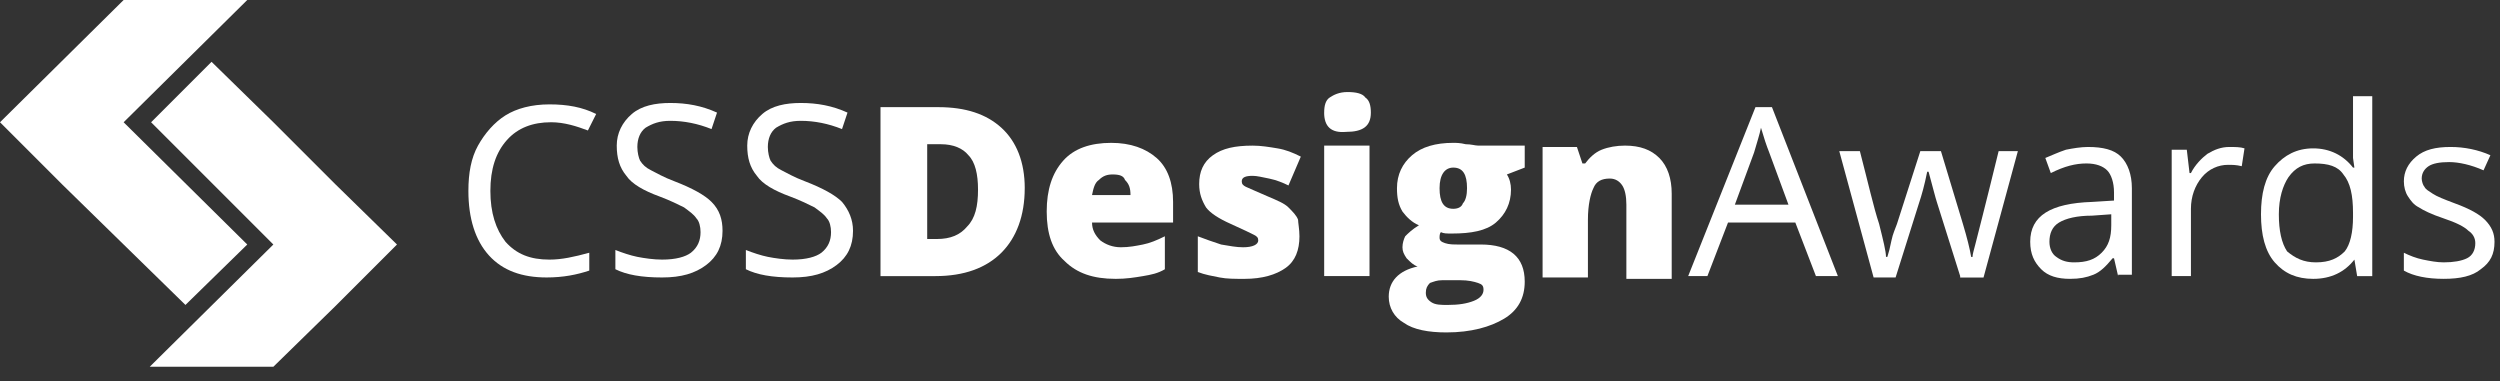 <?xml version="1.0" encoding="UTF-8"?>
<svg xmlns="http://www.w3.org/2000/svg" version="1.1" viewBox="0 0 164 25">
  <rect x="0" y="0" width="164" height="25" fill="#333333" stroke="none"/>
  <defs>
    <style>
      .cls-1 {
        fill: #fff;
      }
    </style>
  </defs>
  <!-- Generator: Adobe Illustrator 28.6.0, SVG Export Plug-In . SVG Version: 1.2.0 Build 709)  -->
  <g>
    <g id="_レイヤー_1" data-name="レイヤー_1">
      <g id="Page-1">
        <g id="logo">
          <g id="Group">
            <polygon id="Shape" class="cls-1" points="16.22 16.04 16.22 16.04 8.11 8.02 16.22 0 8.11 0 0 8.02 4.055 12.075 8.11 16.04 12.165 20.004 16.22 16.04"/>
            <polygon id="Shape-2" data-name="Shape" class="cls-1" points="21.987 12.075 17.932 8.02 13.877 4.055 9.912 8.02 17.932 16.04 17.932 16.04 17.932 16.04 9.822 24.059 17.932 24.059 21.987 20.095 26.042 16.04 21.987 12.075"/>
          </g>
          <g id="Group-2" data-name="Group">
            <path id="Shape-3" data-name="Shape" class="cls-1" d="M36.134,8.02c-1.171,0-2.163.36-2.884,1.171-.721.811-1.081,1.892-1.081,3.334s.36,2.523.991,3.334c.721.811,1.622,1.171,2.884,1.171.811,0,1.622-.18,2.613-.451v1.171c-.811.27-1.712.451-2.793.451-1.622,0-2.884-.451-3.785-1.442-.901-.991-1.352-2.433-1.352-4.235,0-1.171.18-2.163.631-2.974.451-.811,1.081-1.532,1.802-1.982.721-.451,1.712-.721,2.884-.721s2.163.18,3.064.631l-.541,1.081c-.721-.27-1.532-.541-2.433-.541Z"/>
            <path id="Shape-4" data-name="Shape" class="cls-1" d="M47.398,15.138c0,.991-.36,1.712-1.081,2.253-.721.541-1.622.811-2.884.811-1.352,0-2.343-.18-3.064-.541v-1.262c.451.18.991.36,1.442.451.451.09,1.081.18,1.622.18.901,0,1.532-.18,1.892-.451.451-.36.631-.811.631-1.352,0-.36-.09-.721-.27-.901-.18-.27-.451-.451-.811-.721-.36-.18-.901-.451-1.622-.721-.991-.36-1.802-.811-2.163-1.352-.451-.541-.631-1.171-.631-1.982s.36-1.532.991-2.073c.631-.541,1.532-.721,2.523-.721,1.081,0,2.073.18,3.064.631l-.36,1.081c-.901-.36-1.802-.541-2.703-.541-.721,0-1.171.18-1.622.451-.36.27-.541.721-.541,1.262,0,.36.09.721.18.901.18.27.36.451.721.631.36.18.811.451,1.532.721,1.171.451,1.982.901,2.433,1.352.541.541.721,1.171.721,1.892Z"/>
            <path id="Shape-5" data-name="Shape" class="cls-1" d="M55.958,15.138c0,.991-.36,1.712-1.081,2.253-.721.541-1.622.811-2.884.811-1.352,0-2.343-.18-3.064-.541v-1.262c.451.18.991.36,1.442.451s1.081.18,1.622.18c.901,0,1.532-.18,1.892-.451.451-.36.631-.811.631-1.352,0-.36-.09-.721-.27-.901-.18-.27-.451-.451-.811-.721-.36-.18-.901-.451-1.622-.721-.991-.36-1.802-.811-2.163-1.352-.451-.541-.631-1.171-.631-1.982s.36-1.532.991-2.073c.631-.541,1.532-.721,2.523-.721,1.081,0,2.073.18,3.064.631l-.36,1.081c-.901-.36-1.802-.541-2.703-.541-.721,0-1.171.18-1.622.451-.36.27-.541.721-.541,1.262,0,.36.09.721.18.901.18.27.36.451.721.631.36.18.811.451,1.532.721,1.171.451,1.982.901,2.433,1.352.451.541.721,1.171.721,1.892Z"/>
            <path id="Shape-6" data-name="Shape" class="cls-1" d="M67.222,12.345c0,1.802-.541,3.244-1.532,4.235-.991.991-2.433,1.532-4.325,1.532h-3.604V7.029h3.785c1.802,0,3.154.451,4.145,1.352.991.901,1.532,2.253,1.532,3.965ZM64.158,12.435c0-.991-.18-1.802-.631-2.253-.36-.451-.991-.721-1.802-.721h-.901v6.218h.631c.901,0,1.532-.27,1.982-.811.541-.541.721-1.352.721-2.433Z"/>
            <path id="Shape-7" data-name="Shape" class="cls-1" d="M73.169,18.292c-1.442,0-2.523-.36-3.334-1.171-.811-.721-1.171-1.802-1.171-3.244s.36-2.523,1.081-3.334,1.802-1.171,3.154-1.171c1.262,0,2.253.36,2.974.991.721.631,1.081,1.622,1.081,2.884v1.352h-5.316c0,.451.18.811.541,1.171.36.27.811.451,1.352.451s.991-.09,1.442-.18c.451-.09.901-.27,1.442-.541v2.163c-.451.27-.901.36-1.442.451-.541.09-1.081.18-1.802.18ZM72.989,11.444c-.36,0-.631.09-.901.36-.27.18-.36.541-.451.991h2.523c0-.451-.09-.721-.36-.991-.09-.27-.36-.36-.811-.36Z"/>
            <path id="Shape-8" data-name="Shape" class="cls-1" d="M85.244,15.499c0,.901-.27,1.622-.901,2.073-.631.451-1.532.721-2.703.721-.631,0-1.171,0-1.622-.09s-.991-.18-1.442-.36v-2.343c.451.18.991.36,1.532.541.541.09.991.18,1.442.18.631,0,.991-.18.991-.451,0-.18-.09-.27-.27-.36-.18-.09-.721-.36-1.532-.721-.811-.36-1.352-.721-1.622-1.081-.27-.451-.451-.901-.451-1.532,0-.811.27-1.442.901-1.892.631-.451,1.442-.631,2.613-.631.541,0,1.081.09,1.622.18.541.09.991.27,1.532.541l-.811,1.892c-.36-.18-.811-.36-1.262-.451-.451-.09-.811-.18-1.081-.18-.451,0-.721.09-.721.36,0,.18.09.27.27.36.18.09.631.27,1.442.631.631.27,1.081.451,1.352.721.27.27.541.541.631.811,0,.18.09.631.09,1.081Z"/>
            <path id="Shape-9" data-name="Shape" class="cls-1" d="M86.866,7.389c0-.451.09-.811.36-.991.27-.18.631-.36,1.171-.36s.991.09,1.171.36c.27.18.36.541.36.991,0,.901-.541,1.262-1.622,1.262-.991.09-1.442-.36-1.442-1.262ZM89.84,18.112h-2.974v-8.56h2.974v8.56Z"/>
            <path id="Shape-10" data-name="Shape" class="cls-1" d="M100.022,9.552v1.442l-1.171.451c.18.27.27.631.27.991,0,.901-.36,1.622-.991,2.163s-1.622.721-2.884.721c-.36,0-.541,0-.721-.09-.09.09-.09.27-.09.36,0,.18.09.27.36.36.27.09.541.09.901.09h1.442c1.892,0,2.884.811,2.884,2.433,0,1.081-.451,1.892-1.352,2.433-.901.541-2.163.901-3.785.901-1.171,0-2.163-.18-2.793-.631-.631-.36-.991-.991-.991-1.712,0-.991.631-1.712,1.892-1.982-.27-.09-.451-.27-.721-.541-.18-.27-.27-.451-.27-.721s.09-.541.18-.721c.18-.18.451-.451.901-.721-.451-.18-.811-.541-1.081-.901-.27-.451-.36-.901-.36-1.532,0-.901.36-1.622.991-2.163.631-.541,1.532-.811,2.703-.811.18,0,.451,0,.811.09.36,0,.631.09.811.09h3.064ZM93.534,19.193c0,.27.09.451.36.631.27.18.631.18,1.081.18.721,0,1.262-.09,1.712-.27.451-.18.631-.451.631-.721s-.09-.36-.36-.451c-.27-.09-.631-.18-1.171-.18h-1.171c-.36,0-.541.09-.811.18-.18.18-.27.36-.27.631ZM94.435,12.345c0,.901.27,1.352.901,1.352.27,0,.541-.09.631-.36.18-.18.27-.541.27-.991,0-.901-.27-1.352-.901-1.352-.541,0-.901.451-.901,1.352Z"/>
            <path id="Shape-11" data-name="Shape" class="cls-1" d="M106.69,18.112v-4.686c0-.541-.09-.991-.27-1.262-.18-.27-.451-.451-.811-.451-.541,0-.901.18-1.081.631-.18.36-.36,1.081-.36,2.073v3.785h-2.974v-8.56h2.253l.36,1.081h.18c.27-.36.631-.721,1.081-.901.451-.18.991-.27,1.532-.27.991,0,1.712.27,2.253.811.541.541.811,1.352.811,2.343v5.587h-2.974v-.18Z"/>
            <path id="Shape-12" data-name="Shape" class="cls-1" d="M119.125,18.112l-1.352-3.514h-4.415l-1.352,3.514h-1.262l4.415-11.084h1.081l4.325,11.084h-1.442ZM117.323,13.426l-1.262-3.424c-.18-.451-.36-.991-.541-1.622-.09.451-.27.991-.451,1.622l-1.262,3.424h3.514Z"/>
            <path id="Shape-13" data-name="Shape" class="cls-1" d="M128.587,18.112l-1.532-4.866c-.09-.27-.27-.991-.541-1.982h-.09c-.18.901-.36,1.532-.541,2.073l-1.532,4.866h-1.442l-2.253-8.29h1.352c.541,2.073.901,3.695,1.262,4.776.27,1.081.451,1.802.451,2.163h.09c.09-.27.18-.631.27-1.081.09-.451.27-.811.36-1.081l1.532-4.776h1.352l1.442,4.776c.27.901.451,1.622.541,2.163h.09c0-.18.09-.451.18-.811s.631-2.433,1.532-6.127h1.262l-2.253,8.29h-1.532v-.09Z"/>
            <path id="Shape-14" data-name="Shape" class="cls-1" d="M138.949,18.112l-.27-1.171h-.09c-.451.541-.811.901-1.262,1.081-.451.18-.901.27-1.532.27-.811,0-1.442-.18-1.892-.631-.451-.451-.721-.991-.721-1.802,0-1.712,1.352-2.523,4.055-2.613l1.442-.09v-.541c0-.631-.18-1.171-.451-1.442-.27-.27-.721-.451-1.352-.451-.721,0-1.442.18-2.343.631l-.36-.991c.451-.18.811-.36,1.352-.541.451-.09.991-.18,1.442-.18.991,0,1.712.18,2.163.631.451.451.721,1.171.721,2.073v5.677h-.901v.09ZM136.066,17.211c.811,0,1.352-.18,1.802-.631.451-.451.631-.991.631-1.802v-.721l-1.262.09c-.991,0-1.712.18-2.163.451s-.631.721-.631,1.262c0,.451.18.811.451.991.36.27.721.36,1.171.36Z"/>
            <path id="Shape-15" data-name="Shape" class="cls-1" d="M146.248,9.642c.36,0,.721,0,.991.09l-.18,1.171c-.36-.09-.631-.09-.901-.09-.631,0-1.262.27-1.712.811-.451.541-.721,1.262-.721,2.073v4.415h-1.262v-8.29h.991l.18,1.532h.09c.27-.541.721-.991,1.081-1.262.451-.27.901-.451,1.442-.451Z"/>
            <path id="Shape-16" data-name="Shape" class="cls-1" d="M154.448,17.031h0c-.631.811-1.532,1.262-2.703,1.262-1.081,0-1.892-.36-2.523-1.081-.631-.721-.901-1.802-.901-3.154s.27-2.433.901-3.154,1.442-1.171,2.523-1.171,1.982.451,2.613,1.262h.09l-.09-.631v-4.055h1.262v11.804h-.991l-.18-1.081ZM151.925,17.211c.901,0,1.442-.27,1.892-.721.36-.451.541-1.262.541-2.253v-.27c0-1.171-.18-1.982-.631-2.523-.36-.541-.991-.721-1.892-.721-.721,0-1.262.27-1.712.901-.36.541-.631,1.352-.631,2.433s.18,1.892.541,2.433c.541.451,1.081.721,1.892.721Z"/>
            <path id="Shape-17" data-name="Shape" class="cls-1" d="M163.64,15.859c0,.811-.27,1.352-.901,1.802-.541.451-1.352.631-2.433.631s-1.982-.18-2.613-.541v-1.171c.36.18.811.36,1.262.451s.901.18,1.352.18c.631,0,1.171-.09,1.532-.27s.541-.541.541-.991c0-.36-.18-.631-.451-.811-.27-.27-.811-.541-1.622-.811s-1.352-.541-1.622-.721c-.36-.18-.541-.451-.721-.721-.18-.27-.27-.631-.27-.991,0-.631.27-1.171.811-1.622.541-.451,1.262-.631,2.253-.631.901,0,1.802.18,2.613.541l-.451.991c-.811-.36-1.622-.541-2.253-.541s-1.081.09-1.352.27c-.27.18-.451.451-.451.811,0,.18.09.451.18.541.09.18.27.27.541.451s.721.36,1.442.631c.991.36,1.622.721,1.982,1.081.451.451.631.901.631,1.442Z"/>
          </g>
        </g>
      </g>
    </g>
  </g>
</svg>